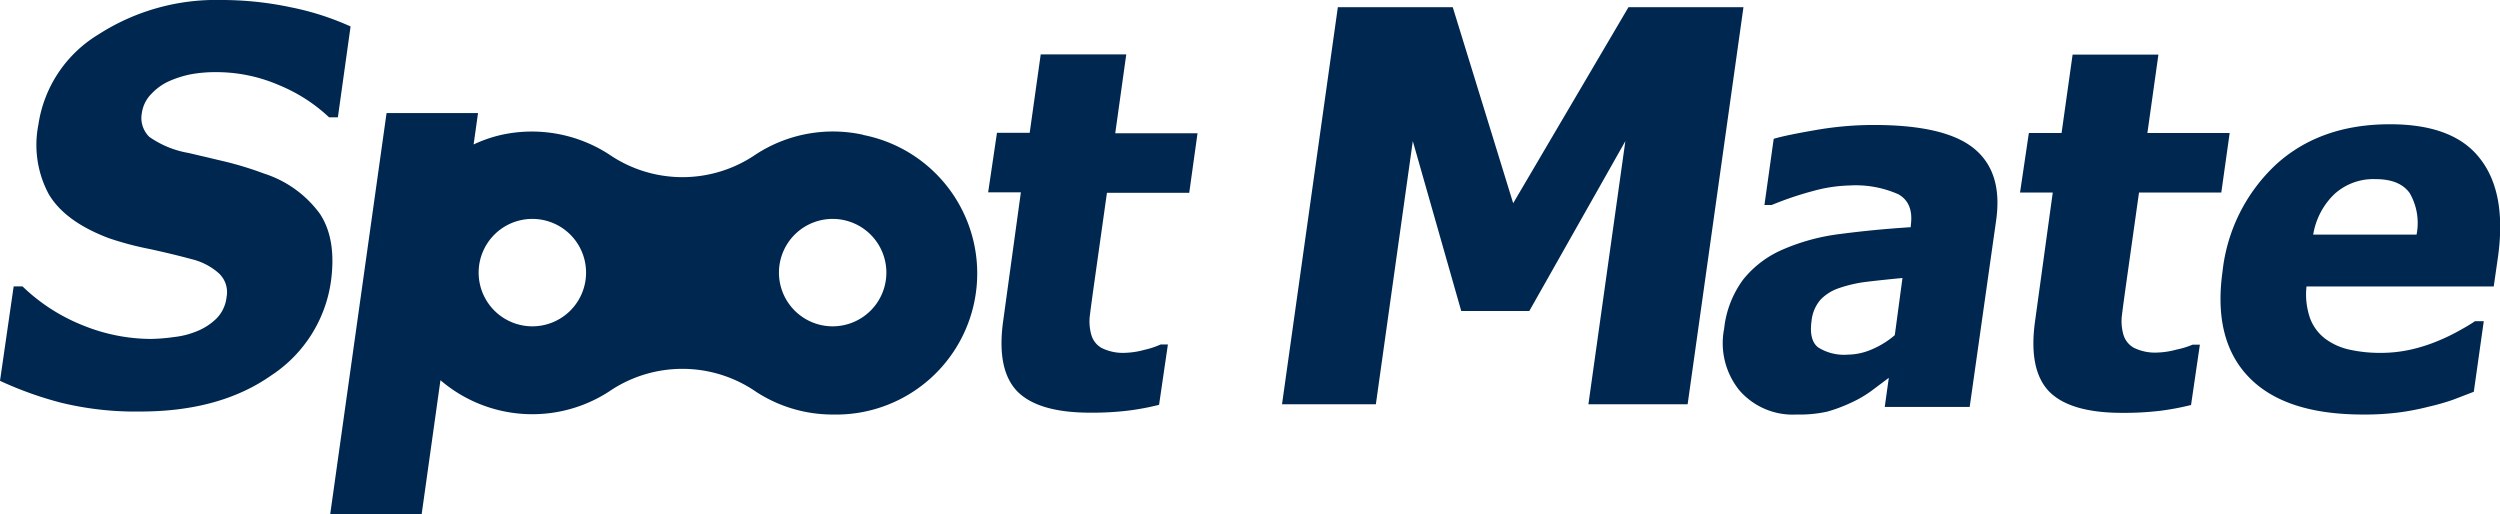 <svg xmlns="http://www.w3.org/2000/svg" viewBox="0 0 283.46 58.3"><g id="レイヤー_2" data-name="レイヤー 2"><g id="レイヤー_1-2" data-name="レイヤー 1"><path d="M36.27,24.24a12.59,12.59,0,0,0-6.33-4.56,39.14,39.14,0,0,0-4.3-1.33l-4.23-1a11,11,0,0,1-4.48-1.83,3,3,0,0,1-.84-2.74,3.81,3.81,0,0,1,1.07-2.13,6.25,6.25,0,0,1,2-1.44,11.64,11.64,0,0,1,2.6-.81,15.74,15.74,0,0,1,2.69-.22A17.88,17.88,0,0,1,31.7,9.68a18.54,18.54,0,0,1,5.61,3.62h1L39.75,3A31.12,31.12,0,0,0,32.94.82,37.64,37.64,0,0,0,25.06,0,24.62,24.62,0,0,0,11.14,3.92,14.41,14.41,0,0,0,4.35,14.15,11.8,11.8,0,0,0,5.52,22q1.83,3.12,6.81,5A35.24,35.24,0,0,0,17,28.24c1.69.37,3.28.75,4.75,1.15a7.2,7.2,0,0,1,3,1.54,2.92,2.92,0,0,1,.94,2.75,4.09,4.09,0,0,1-1.15,2.44,6.8,6.8,0,0,1-2.2,1.43,9.53,9.53,0,0,1-2.65.67,21.16,21.16,0,0,1-2.58.21,20.66,20.66,0,0,1-7.71-1.54,21,21,0,0,1-6.85-4.42h-1L0,43.18a41,41,0,0,0,6.92,2.48,35.57,35.57,0,0,0,9,1q9,0,14.83-4.09a15.3,15.3,0,0,0,6.79-10.79Q38.15,27.08,36.27,24.24Z" style="fill:#00274f"/><path d="M127.7,6.17H118l-1.25,8.89h-3.71l-1,6.75h3.71l-2,14.54q-.78,5.53,1.57,8c1.58,1.62,4.34,2.44,8.28,2.44a33.86,33.86,0,0,0,4.38-.24,29.15,29.15,0,0,0,3.44-.65l1-6.84h-.83a9.32,9.32,0,0,1-1.85.61,9,9,0,0,1-2.08.33,5.43,5.43,0,0,1-2.78-.56,2.51,2.51,0,0,1-1.16-1.54,5.58,5.58,0,0,1-.14-2.19c.1-.81.23-1.76.38-2.85l1.55-11h9.33l.94-6.75h-9.33Z" style="fill:#00274f"/><polygon points="184.64 0.82 171.57 23.04 164.72 0.82 151.69 0.82 145.36 45.84 156 45.84 160.19 16 165.68 35.26 173.4 35.26 184.29 16 180.1 45.84 191.35 45.84 197.68 0.82 184.64 0.82" style="fill:#00274f"/><path d="M212.46,14.17a38.42,38.42,0,0,0-6.56.57c-2.19.38-3.79.7-4.79,1l-1.05,7.5h.83a37.27,37.27,0,0,1,4.71-1.59,16.81,16.81,0,0,1,4.1-.62,11.93,11.93,0,0,1,5.55,1c1.17.66,1.64,1.84,1.4,3.56l0,.17c-2.84.18-5.49.44-8,.77a23.47,23.47,0,0,0-6.53,1.77,11.62,11.62,0,0,0-4.46,3.38,11.41,11.41,0,0,0-2.17,5.59,8.5,8.5,0,0,0,1.74,7A8,8,0,0,0,203.7,47a14.58,14.58,0,0,0,3.49-.33,17.79,17.79,0,0,0,2.67-1,13.25,13.25,0,0,0,2.3-1.33l2-1.5-.46,3.3h9.63l3-21.15c.52-3.66-.32-6.37-2.52-8.16S217.81,14.17,212.46,14.17ZM214.84,38a9.88,9.88,0,0,1-2.64,1.63,7,7,0,0,1-2.68.58,5.51,5.51,0,0,1-3.37-.82q-1.05-.81-.75-3a4.32,4.32,0,0,1,1-2.39,5.15,5.15,0,0,1,2.17-1.35,15,15,0,0,1,3.09-.7c1-.12,2.38-.27,4.05-.43Z" style="fill:#00274f"/><path d="M246.77,39.64a9.11,9.11,0,0,1-2.09.33,5.43,5.43,0,0,1-2.78-.56,2.54,2.54,0,0,1-1.16-1.54,5.58,5.58,0,0,1-.14-2.19c.1-.81.23-1.76.38-2.85l1.55-11h9.33l.95-6.75h-9.33l1.25-8.89H235l-1.25,8.89h-3.71l-1,6.75h3.71l-2,14.54q-.78,5.53,1.57,8c1.58,1.62,4.34,2.44,8.29,2.44a34.07,34.07,0,0,0,4.38-.24,30,30,0,0,0,3.44-.65l1-6.84h-.83A9.41,9.41,0,0,1,246.77,39.64Z" style="fill:#00274f"/><path d="M281.16,17.94q-3-3.86-10.2-3.85-7.86,0-12.87,4.54A19.44,19.44,0,0,0,252,30.78q-1.09,7.78,3,12T267.92,47a30.17,30.17,0,0,0,4.12-.24,28.56,28.56,0,0,0,3.34-.65,25,25,0,0,0,2.82-.81l2.29-.88,1.13-8h-1q-.7.48-1.8,1.08a21.56,21.56,0,0,1-2.36,1.14,18.51,18.51,0,0,1-3.13,1,15.46,15.46,0,0,1-3.37.37,15.88,15.88,0,0,1-3.58-.37,7.13,7.13,0,0,1-2.73-1.23,5.17,5.17,0,0,1-1.72-2.31,8.24,8.24,0,0,1-.41-3.62h21.23l.5-3.48Q284.22,21.79,281.16,17.94ZM274,26.6H262.28A8.22,8.22,0,0,1,264.69,22a6.57,6.57,0,0,1,4.65-1.69c1.85,0,3.14.53,3.89,1.6A6.77,6.77,0,0,1,274,26.6Z" style="fill:#00274f"/><path d="M97.86,15.28A16,16,0,0,0,85.71,17.5a14.71,14.71,0,0,1-16.66,0A16.09,16.09,0,0,0,56.9,15.28a15.31,15.31,0,0,0-3.2,1.1l.5-3.56H43.83L37.44,58.3H47.81l2.13-15.19A16,16,0,0,0,69,44.43a14.73,14.73,0,0,1,16.74,0A15.88,15.88,0,0,0,94.4,47a16,16,0,0,0,3.46-31.7ZM60.36,37A6.09,6.09,0,1,1,66.45,31,6.09,6.09,0,0,1,60.36,37Zm34,0A6.09,6.09,0,1,1,100.5,31,6.09,6.09,0,0,1,94.4,37Z" style="fill:#00274f"/></g></g></svg>
